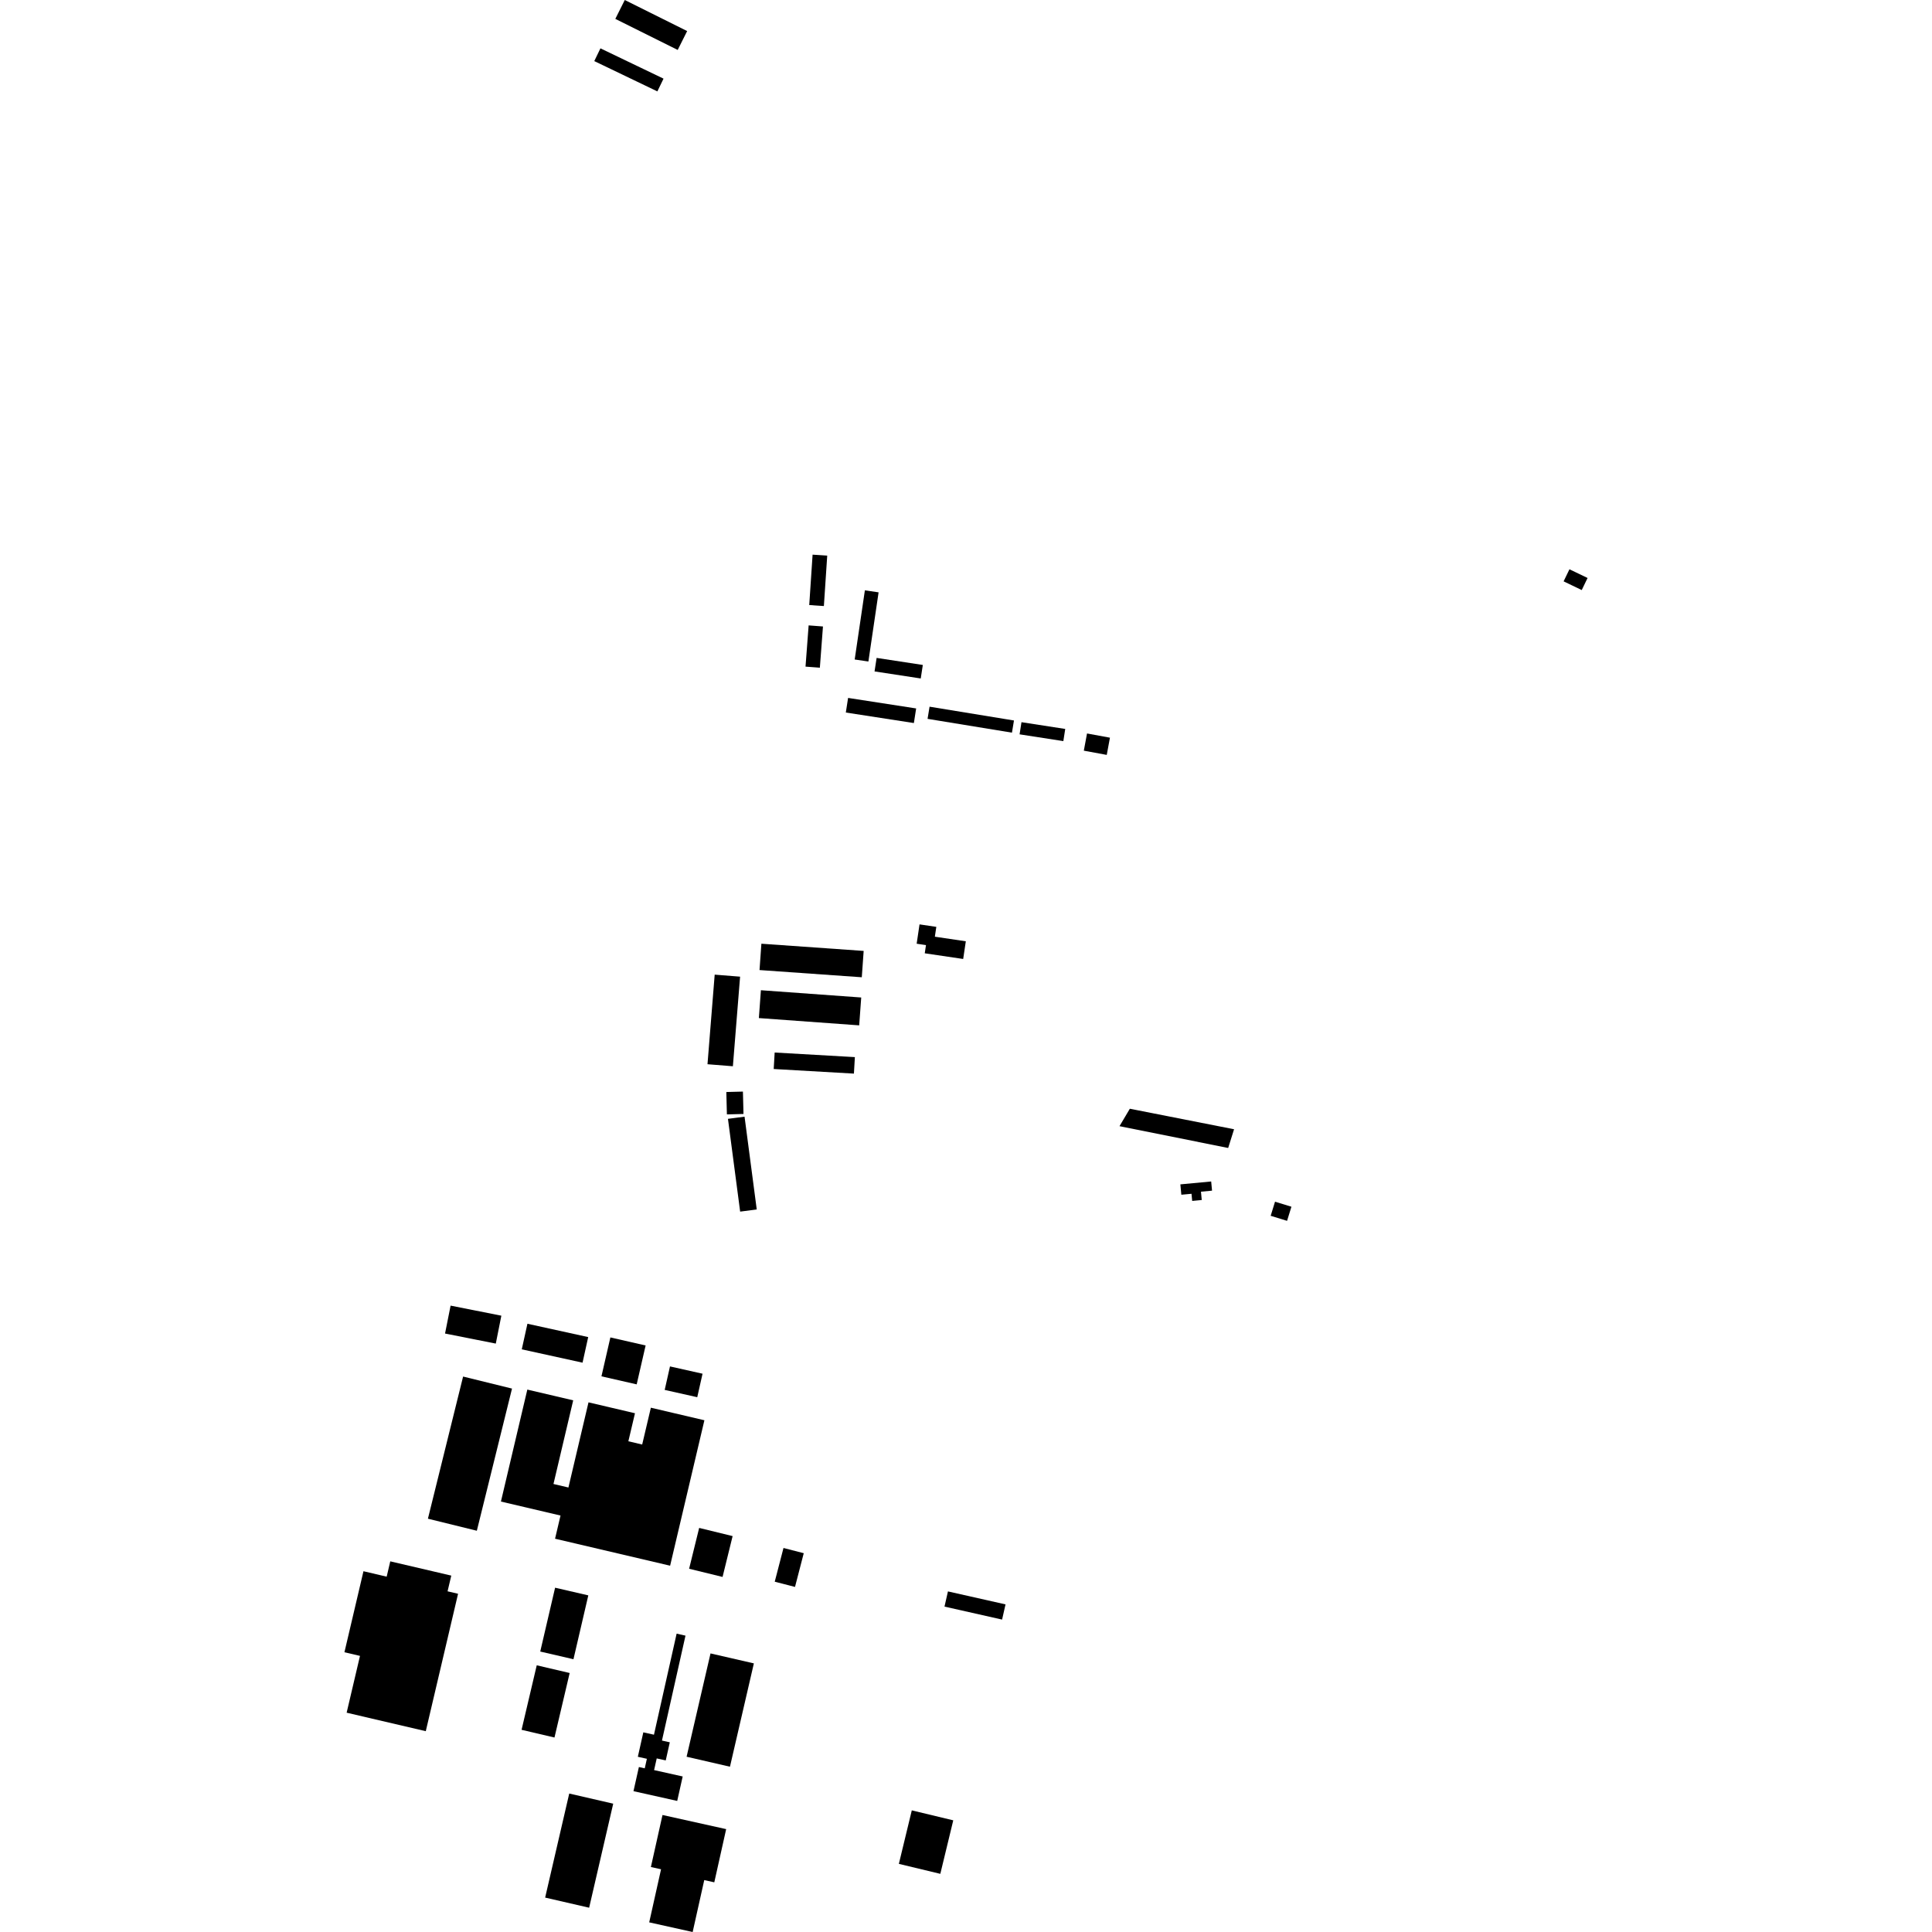 <?xml version="1.0" encoding="utf-8" standalone="no"?>
<!DOCTYPE svg PUBLIC "-//W3C//DTD SVG 1.1//EN"
  "http://www.w3.org/Graphics/SVG/1.1/DTD/svg11.dtd">
<!-- Created with matplotlib (https://matplotlib.org/) -->
<svg height="288pt" version="1.1" viewBox="0 0 288 288" width="288pt" xmlns="http://www.w3.org/2000/svg" xmlns:xlink="http://www.w3.org/1999/xlink">
 <defs>
  <style type="text/css">
*{stroke-linecap:butt;stroke-linejoin:round;}
  </style>
 </defs>
 <g id="figure_1">
  <g id="patch_1">
   <path d="M 0 288 
L 288 288 
L 288 0 
L 0 0 
z
" style="fill:none;opacity:0;"/>
  </g>
  <g id="axes_1">
   <g id="PatchCollection_1">
    <path clip-path="url(#p38d4283994)" d="M 78.623 197.329 
L 77.78 201.143 
L 86.84 203.131 
L 87.682 199.317 
L 78.623 197.329 
"/>
    <path clip-path="url(#p38d4283994)" d="M 89.657 205.167 
L 94.91 206.365 
L 96.242 200.567 
L 90.988 199.369 
L 89.657 205.167 
"/>
    <path clip-path="url(#p38d4283994)" d="M 104.223 227.764 
L 109.21 228.984 
L 107.711 235.072 
L 102.725 233.851 
L 104.223 227.764 
"/>
    <path clip-path="url(#p38d4283994)" d="M 104.727 204.777 
L 103.938 208.279 
L 99.085 207.192 
L 99.873 203.69 
L 104.727 204.777 
"/>
    <path clip-path="url(#p38d4283994)" d="M 67.17 194.628 
L 66.342 198.788 
L 73.908 200.287 
L 74.736 196.127 
L 67.17 194.628 
"/>
    <path clip-path="url(#p38d4283994)" d="M 78.608 207.143 
L 85.446 208.745 
L 82.505 221.216 
L 84.734 221.74 
L 87.727 209.045 
L 94.655 210.67 
L 93.669 214.849 
L 95.729 215.332 
L 97.023 209.844 
L 105.004 211.716 
L 99.893 233.396 
L 82.741 229.374 
L 83.555 225.919 
L 74.672 223.834 
L 78.608 207.143 
"/>
    <path clip-path="url(#p38d4283994)" d="M 69.033 205.2 
L 76.325 206.994 
L 71.081 228.185 
L 63.789 226.391 
L 69.033 205.2 
"/>
    <path clip-path="url(#p38d4283994)" d="M 190.066 179.135 
L 192.511 179.885 
L 191.861 181.988 
L 189.417 181.238 
L 190.066 179.135 
"/>
    <path clip-path="url(#p38d4283994)" d="M 233.954 84.862 
L 233.085 86.661 
L 235.787 87.959 
L 236.656 86.159 
L 233.954 84.862 
"/>
    <path clip-path="url(#p38d4283994)" d="M 80.011 248.243 
L 77.749 257.86 
L 82.655 259.009 
L 84.919 249.392 
L 80.011 248.243 
"/>
    <path clip-path="url(#p38d4283994)" d="M 98.758 270.558 
L 97.027 278.314 
L 98.542 278.649 
L 96.776 286.562 
L 103.254 288 
L 104.982 280.262 
L 106.478 280.595 
L 108.249 272.664 
L 98.758 270.558 
"/>
    <path clip-path="url(#p38d4283994)" d="M 54.181 234.221 
L 51.344 246.298 
L 53.663 246.84 
L 51.673 255.309 
L 63.47 258.065 
L 68.283 237.581 
L 66.719 237.215 
L 67.271 234.873 
L 58.177 232.747 
L 57.641 235.03 
L 54.181 234.221 
"/>
    <path clip-path="url(#p38d4283994)" d="M 82.748 236.676 
L 80.533 246.193 
L 85.485 247.338 
L 87.698 237.821 
L 82.748 236.676 
"/>
    <path clip-path="url(#p38d4283994)" d="M 152.27 107.655 
L 151.988 109.466 
L 158.511 110.476 
L 158.793 108.663 
L 152.27 107.655 
"/>
    <path clip-path="url(#p38d4283994)" d="M 128.926 88 
L 127.407 98.31 
L 129.45 98.61 
L 130.97 88.3 
L 128.926 88 
"/>
    <path clip-path="url(#p38d4283994)" d="M 84.855 267.36 
L 81.264 282.87 
L 87.823 284.38 
L 91.411 268.87 
L 84.855 267.36 
"/>
    <path clip-path="url(#p38d4283994)" d="M 162.041 109.337 
L 161.564 111.901 
L 164.982 112.532 
L 165.458 109.966 
L 162.041 109.337 
"/>
    <path clip-path="url(#p38d4283994)" d="M 130.677 98.073 
L 130.367 100.087 
L 137.253 101.139 
L 137.563 99.125 
L 130.677 98.073 
"/>
    <path clip-path="url(#p38d4283994)" d="M 101.768 264.815 
L 100.951 268.461 
L 94.431 267.007 
L 95.238 263.409 
L 96.111 263.603 
L 96.43 262.181 
L 95.082 261.88 
L 95.899 258.236 
L 97.485 258.59 
L 100.864 243.526 
L 102.185 243.822 
L 98.677 259.463 
L 99.846 259.723 
L 99.241 262.423 
L 97.896 262.123 
L 97.505 263.866 
L 101.768 264.815 
"/>
    <path clip-path="url(#p38d4283994)" d="M 105.916 246.473 
L 102.35 261.874 
L 108.814 263.361 
L 112.378 247.959 
L 105.916 246.473 
"/>
    <path clip-path="url(#p38d4283994)" d="M 119.814 231.533 
L 118.51 236.561 
L 115.489 235.782 
L 116.794 230.754 
L 119.814 231.533 
"/>
    <path clip-path="url(#p38d4283994)" d="M 121.132 82.681 
L 120.632 90.195 
L 122.814 90.341 
L 123.313 82.825 
L 121.132 82.681 
"/>
    <path clip-path="url(#p38d4283994)" d="M 126.424 104.038 
L 126.085 106.215 
L 136.23 107.783 
L 136.569 105.607 
L 126.424 104.038 
"/>
    <path clip-path="url(#p38d4283994)" d="M 138.569 105.345 
L 138.27 107.158 
L 150.851 109.216 
L 151.15 107.402 
L 138.569 105.345 
"/>
    <path clip-path="url(#p38d4283994)" d="M 122.678 93.387 
L 122.215 99.533 
L 120.078 99.373 
L 120.542 93.226 
L 122.678 93.387 
"/>
    <path clip-path="url(#p38d4283994)" d="M 175.955 176.551 
L 176.1 178.096 
L 177.617 177.955 
L 177.717 179.019 
L 179.142 178.885 
L 179.026 177.644 
L 180.677 177.489 
L 180.548 176.121 
L 175.955 176.551 
"/>
    <path clip-path="url(#p38d4283994)" d="M 168.423 165.278 
L 166.882 167.876 
L 183.081 171.127 
L 183.961 168.336 
L 168.423 165.278 
"/>
    <path clip-path="url(#p38d4283994)" d="M 89.506 7.207 
L 98.911 11.724 
L 97.993 13.624 
L 88.589 9.107 
L 89.506 7.207 
"/>
    <path clip-path="url(#p38d4283994)" d="M 93.134 0 
L 102.433 4.63 
L 101.024 7.445 
L 91.725 2.815 
L 93.134 0 
"/>
    <path clip-path="url(#p38d4283994)" d="M 141.309 237.229 
L 149.892 239.163 
L 149.38 241.428 
L 140.795 239.493 
L 141.309 237.229 
"/>
    <path clip-path="url(#p38d4283994)" d="M 139.358 139.632 
L 143.973 140.316 
L 143.58 142.953 
L 137.852 142.106 
L 138.034 140.884 
L 136.645 140.679 
L 137.073 137.797 
L 139.575 138.166 
L 139.358 139.632 
"/>
    <path clip-path="url(#p38d4283994)" d="M 112.807 180.291 
L 110.333 180.614 
L 108.515 166.783 
L 110.989 166.459 
L 112.807 180.291 
"/>
    <path clip-path="url(#p38d4283994)" d="M 108.272 162.785 
L 110.746 162.721 
L 110.832 166.057 
L 108.358 166.122 
L 108.272 162.785 
"/>
    <path clip-path="url(#p38d4283994)" d="M 106.538 145.288 
L 110.324 145.59 
L 109.25 158.945 
L 105.465 158.643 
L 106.538 145.288 
"/>
    <path clip-path="url(#p38d4283994)" d="M 115.478 156.898 
L 127.434 157.582 
L 127.292 160.041 
L 115.335 159.355 
L 115.478 156.898 
"/>
    <path clip-path="url(#p38d4283994)" d="M 113.427 147.612 
L 128.381 148.695 
L 128.078 152.848 
L 113.123 151.763 
L 113.427 147.612 
"/>
    <path clip-path="url(#p38d4283994)" d="M 113.499 140.678 
L 128.745 141.752 
L 128.466 145.679 
L 113.221 144.604 
L 113.499 140.678 
"/>
    <path clip-path="url(#p38d4283994)" d="M 135.92 269.868 
L 142.101 271.354 
L 140.172 279.33 
L 133.991 277.844 
L 135.92 269.868 
"/>
   </g>
  </g>
 </g>
 <defs>
  <clipPath id="p38d4283994">
   <rect height="288" width="185.312" x="51.344" y="0"/>
  </clipPath>
 </defs>
</svg>
